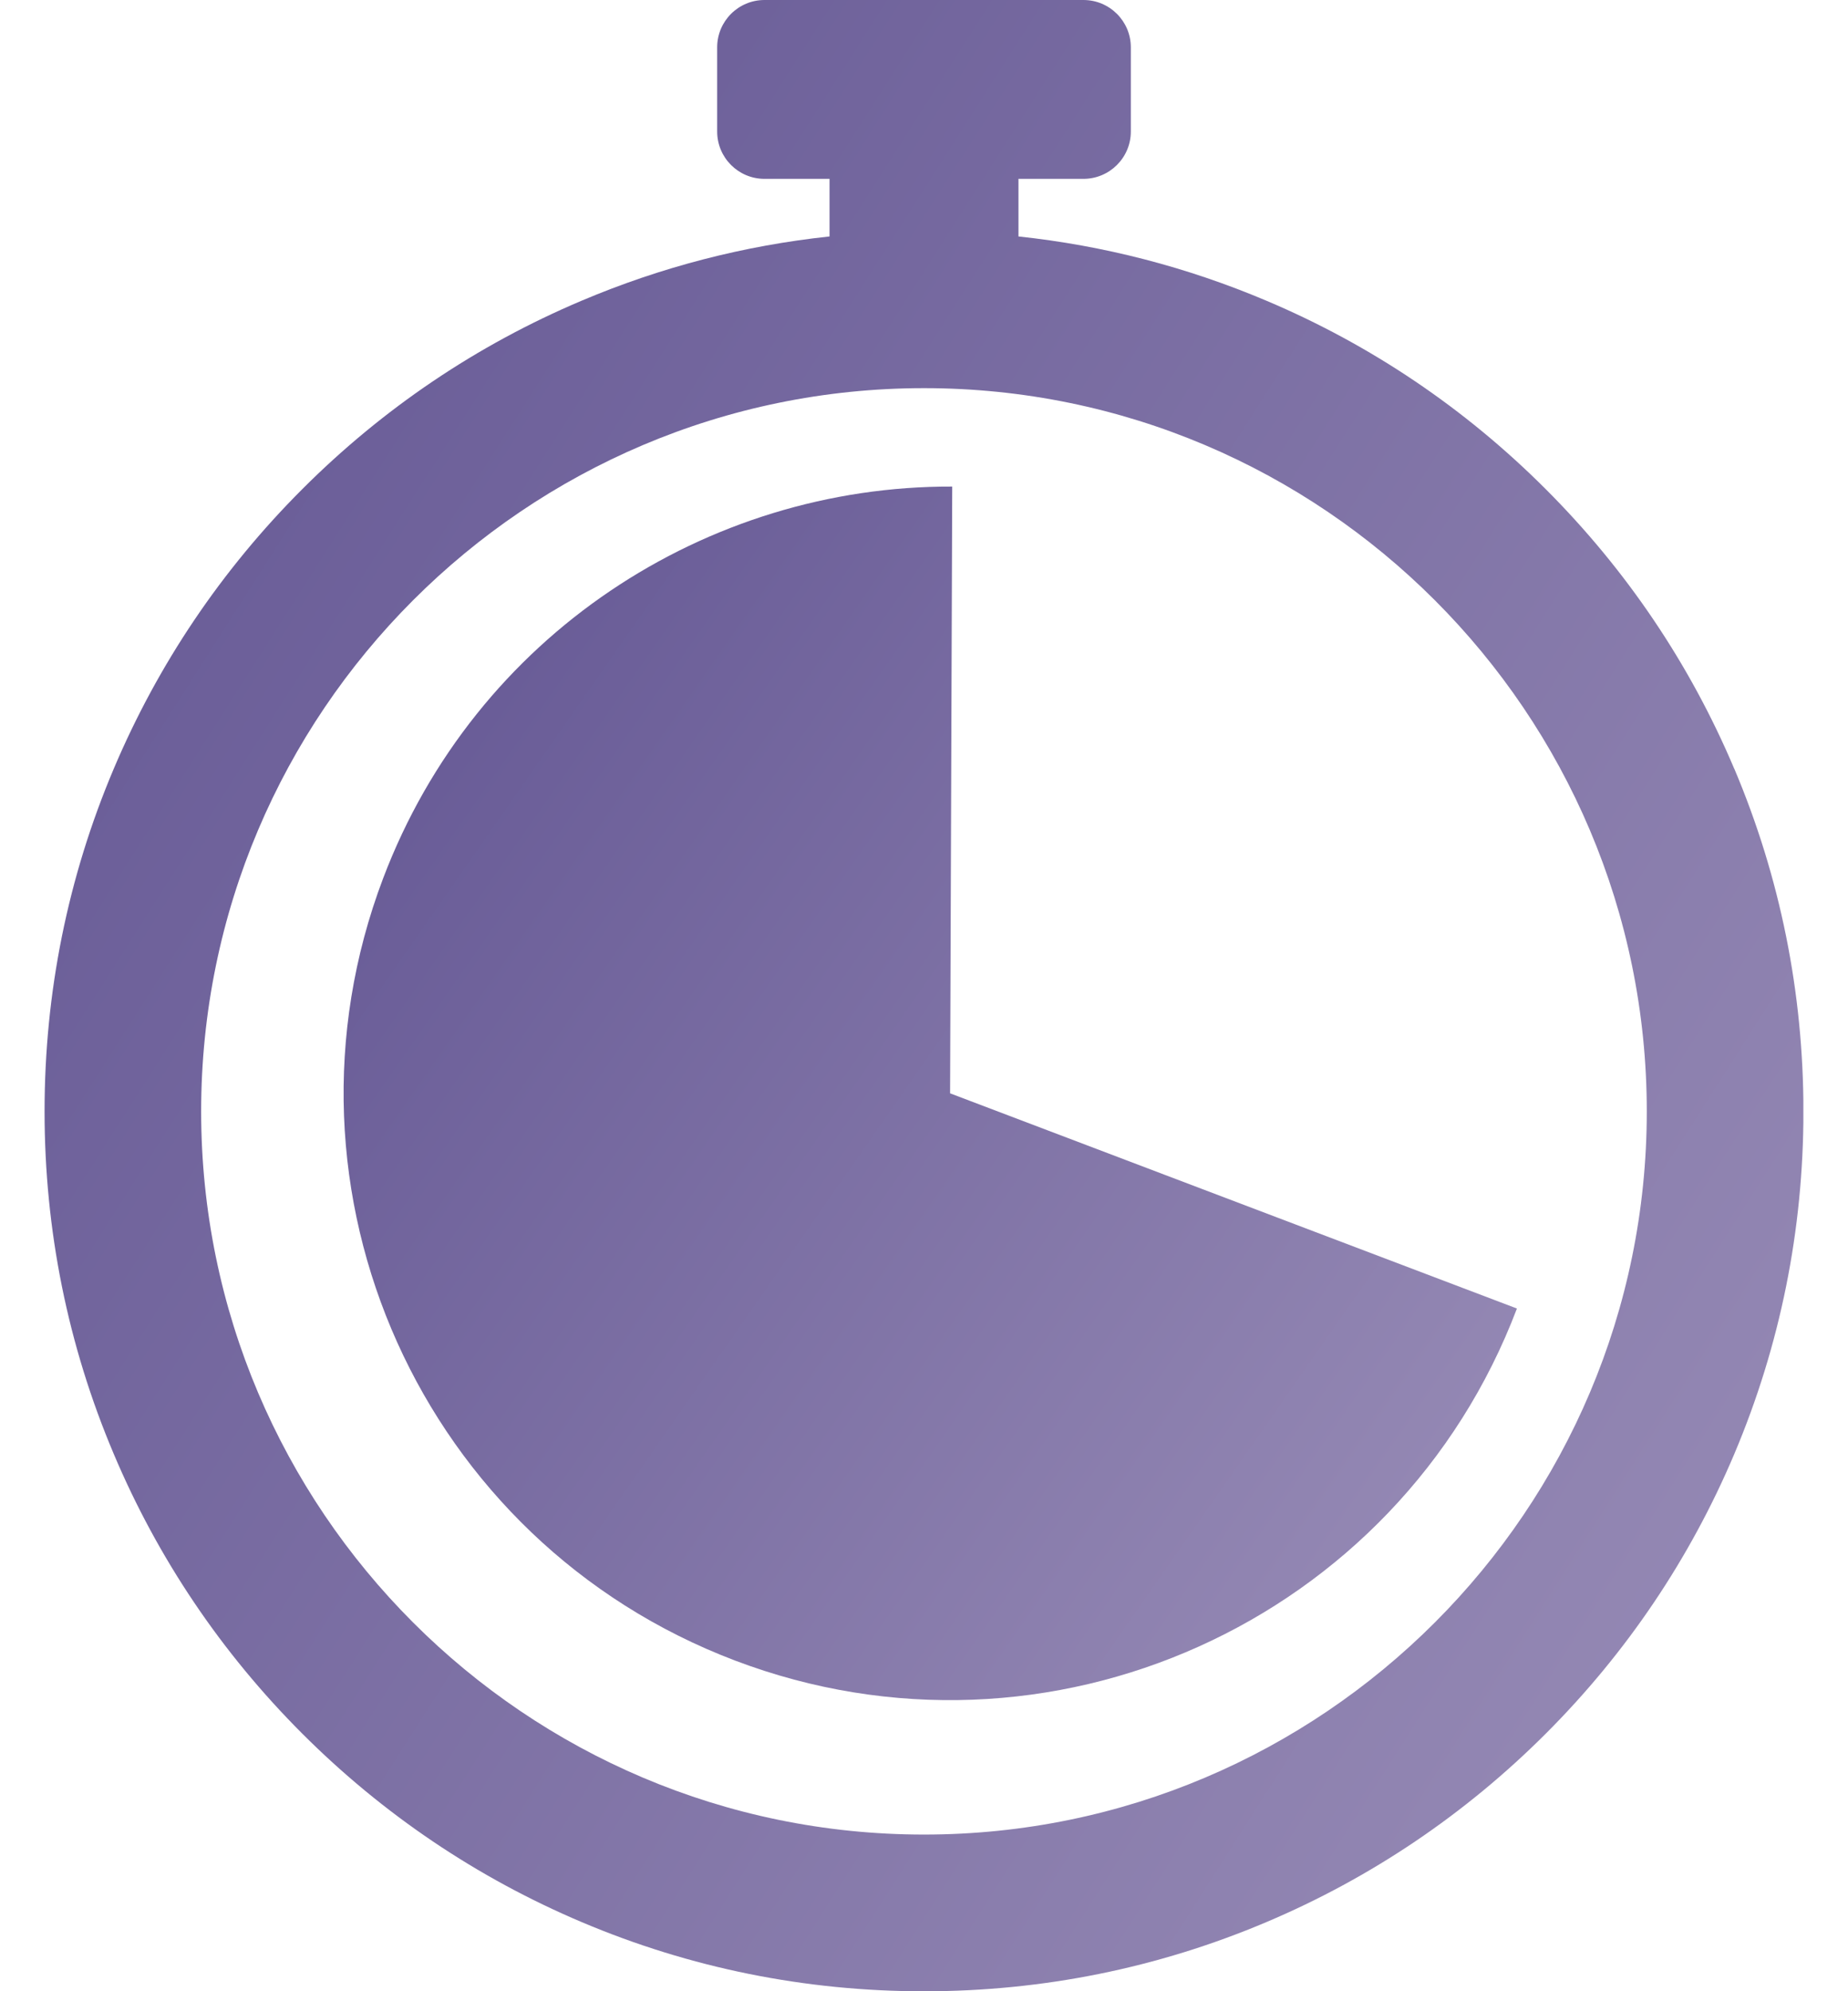 <svg width="26" height="28" viewBox="0 0 26 28" fill="none" xmlns="http://www.w3.org/2000/svg">
<g clip-path="url(#clip0_2001_88907)">
<path d="M24.4 10.811C23.777 9.338 22.884 8.015 21.748 6.879C20.612 5.743 19.29 4.851 17.816 4.228C16.698 3.755 15.53 3.453 14.329 3.325V2.515H15.243C15.611 2.515 15.91 2.217 15.91 1.849V0.666C15.91 0.298 15.611 0 15.243 0H10.756C10.388 0 10.09 0.298 10.09 0.666V1.849C10.09 2.217 10.388 2.515 10.756 2.515H11.671V3.325C10.47 3.453 9.301 3.755 8.184 4.228C6.71 4.851 5.388 5.743 4.252 6.879C3.116 8.015 2.224 9.338 1.6 10.811C0.954 12.337 0.627 13.957 0.627 15.628C0.627 17.298 0.954 18.918 1.6 20.444C2.223 21.918 3.116 23.241 4.252 24.377C5.388 25.512 6.71 26.404 8.184 27.028C9.71 27.674 11.33 28.001 13 28.001C14.671 28.001 16.291 27.674 17.817 27.028C19.29 26.405 20.613 25.512 21.749 24.377C22.885 23.241 23.777 21.918 24.401 20.444C25.046 18.918 25.373 17.298 25.373 15.628C25.373 13.957 25.046 12.337 24.401 10.811H24.4ZM13 25.797C7.392 25.797 2.83 21.235 2.83 15.628C2.83 10.021 7.392 5.458 13 5.458C18.607 5.458 23.169 10.021 23.169 15.628C23.169 21.235 18.607 25.797 13 25.797Z" fill="url(#paint0_linear_2001_88907)"/>
<path d="M13.397 6.842C9.945 6.83 6.688 8.93 5.391 12.349C3.72 16.754 5.937 21.679 10.341 23.35C14.746 25.021 19.671 22.804 21.342 18.4L13.367 15.374L13.397 6.842Z" fill="url(#paint1_linear_2001_88907)"/>
</g>
<defs>
<linearGradient id="paint0_linear_2001_88907" x1="1.913" y1="0.933" x2="28.692" y2="18.005" gradientUnits="userSpaceOnUse">
<stop stop-color="#645794"/>
<stop offset="1" stop-color="#968AB5"/>
</linearGradient>
<linearGradient id="paint1_linear_2001_88907" x1="5.692" y1="7.411" x2="22.589" y2="19.201" gradientUnits="userSpaceOnUse">
<stop stop-color="#645794"/>
<stop offset="1" stop-color="#968AB5"/>
</linearGradient>
<clipPath id="clip0_2001_88907">
<rect width="24.745" height="28" fill="white" transform="translate(0.627)"/>
</clipPath>
</defs>
</svg>
